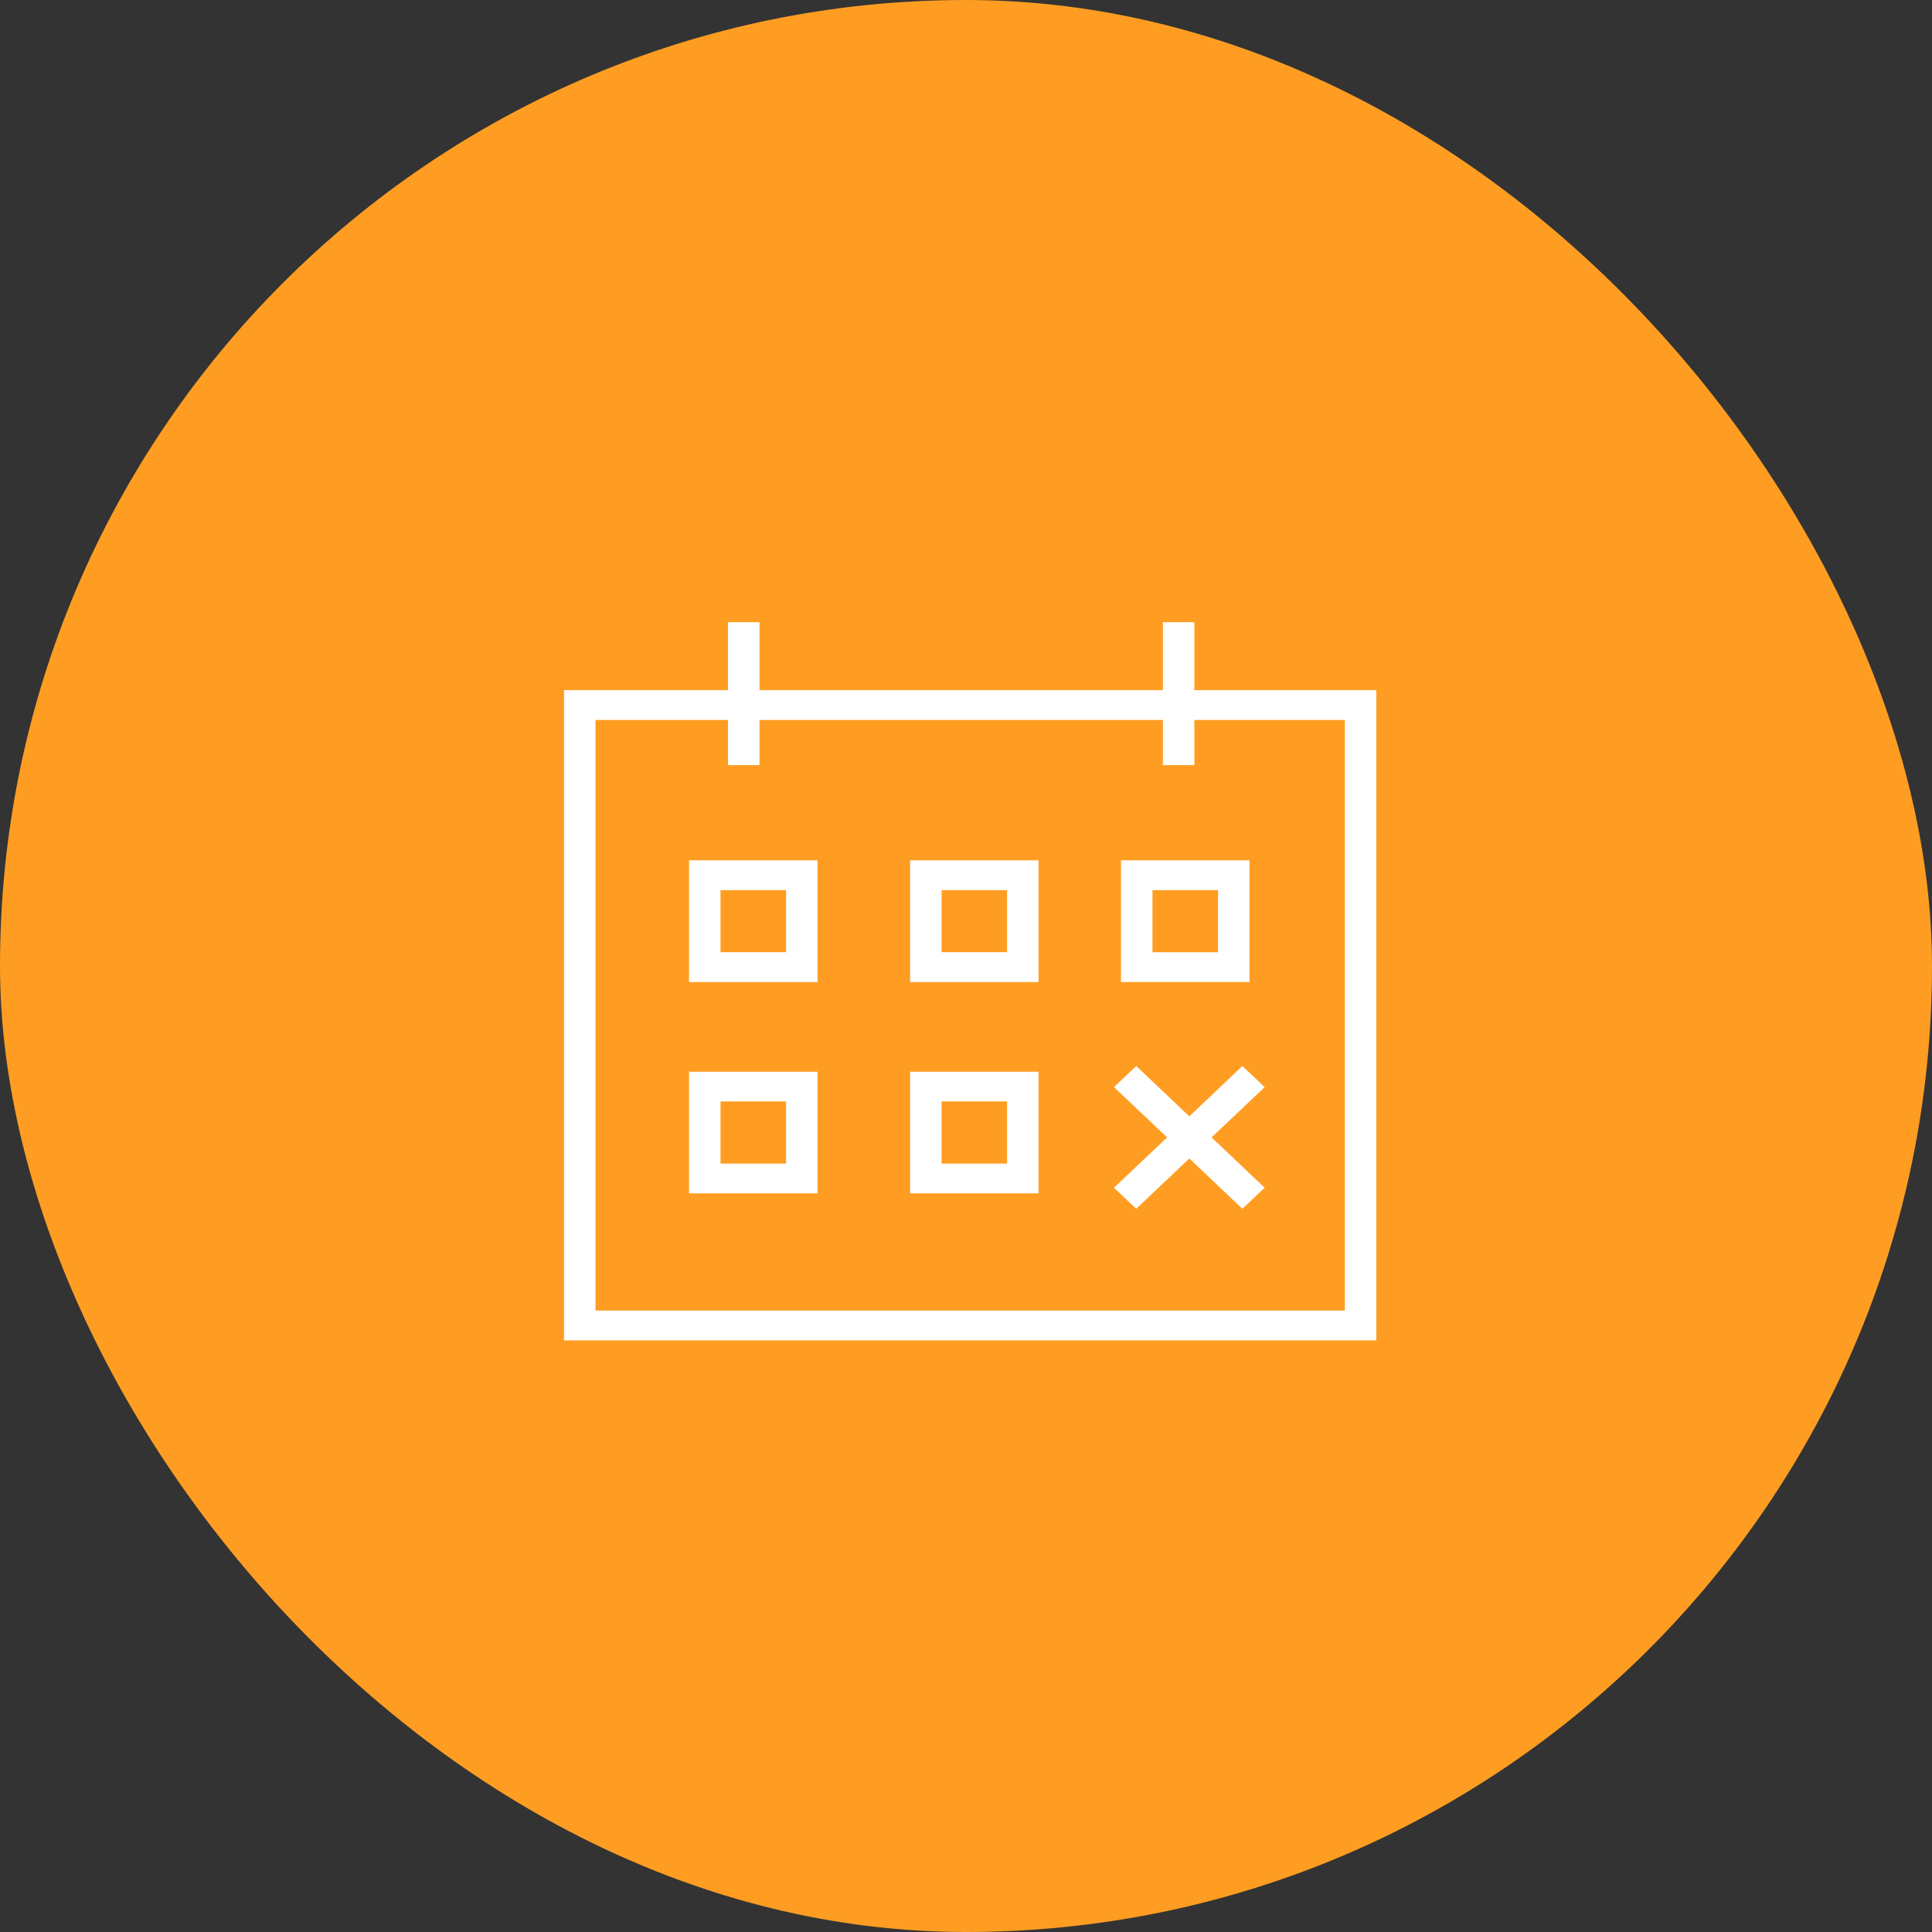 <?xml version="1.0" encoding="UTF-8"?> <svg xmlns="http://www.w3.org/2000/svg" width="35" height="35" viewBox="0 0 35 35" fill="none"><rect x="0" y="0" width="35" height="35" fill="#333333" stroke="none"/><rect width="35" height="35" rx="17.5" fill="#FF9D22"></rect><path fill-rule="evenodd" clip-rule="evenodd" d="M21.637 12.503V11.271H21.067V12.503H13.759V11.271H13.189V12.503H10.218V24.282H24.933V12.503H21.637ZM24.363 23.742H10.788V13.043H13.189V13.861H13.759V13.043H21.067V13.861H21.637V13.043H24.363V23.742Z" fill="white"></path><path fill-rule="evenodd" clip-rule="evenodd" d="M22.507 19.312L21.546 20.224L20.584 19.312L20.181 19.694L21.143 20.605L20.181 21.517L20.584 21.898L21.546 20.987L22.507 21.898L22.91 21.517L21.949 20.605L22.91 19.694L22.507 19.312ZM12.483 17.791H14.81V15.586H12.483V17.791ZM13.053 16.126H14.24V17.25H13.053V16.126ZM16.488 17.791H18.814V15.586H16.488V17.791ZM17.058 16.126H18.244V17.25H17.058V16.126ZM12.483 21.619H14.81V19.415H12.483V21.619ZM13.053 19.954H14.24V21.079H13.053V19.954ZM16.488 21.619H18.814V19.415H16.488V21.619ZM17.058 19.954H18.244V21.079H17.058V19.954ZM22.636 15.586H20.308V17.79H22.636V15.586ZM22.066 17.251H20.878V16.126H22.066V17.251Z" fill="white"></path></svg> 